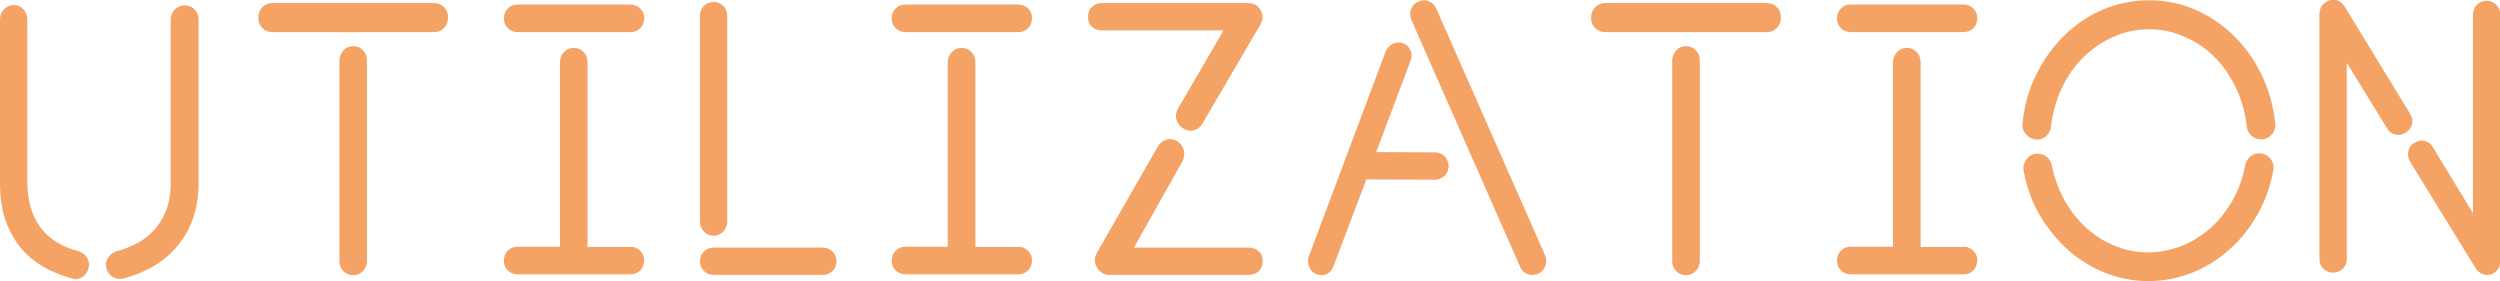 <?xml version="1.0" encoding="utf-8"?>
<!-- Generator: Adobe Illustrator 23.0.2, SVG Export Plug-In . SVG Version: 6.00 Build 0)  -->
<svg version="1.1" id="レイヤー_1" xmlns="http://www.w3.org/2000/svg" xmlns:xlink="http://www.w3.org/1999/xlink" x="0px"
	 y="0px" viewBox="0 0 887.6 99.9" style="enable-background:new 0 0 887.6 99.9;" xml:space="preserve">
<style type="text/css">
	.st0{fill:#F4A365;}
</style>
<g>
	<path class="st0" d="M27.9,89.2c1.3,0.4,2.3,1.1,3,2.3c0.7,1.2,0.9,2.5,0.5,3.8c-0.3,1.1-0.8,2-1.7,2.7c-0.9,0.7-1.9,1.1-3,1.1
		c-0.2,0-0.6-0.1-1.3-0.3c-2.4-0.6-5-1.6-8-3c-2.9-1.4-5.7-3.3-8.3-5.9c-2.6-2.6-4.8-5.9-6.5-10C0.9,75.9,0,70.8,0,64.9v-58
		c0-1.4,0.5-2.6,1.4-3.6c1-1,2.1-1.5,3.4-1.5c1.4,0,2.6,0.5,3.5,1.5c1,1,1.4,2.2,1.4,3.6v58C9.9,77.9,15.9,86.1,27.9,89.2z
		 M65.6,1.9c1.4,0,2.6,0.5,3.5,1.5c1,1,1.4,2.2,1.4,3.6v58c0,8.6-2.3,15.8-7,21.7c-4.6,5.9-11.2,9.9-19.7,12.2
		c-0.3,0.1-0.7,0.1-1.2,0.1c-1.1,0-2.1-0.3-3-1c-0.9-0.7-1.5-1.6-1.8-2.7c-0.4-1.3-0.2-2.6,0.5-3.7c0.7-1.2,1.7-1.9,3-2.4
		c2.2-0.5,4.4-1.4,6.7-2.5c2.3-1.1,4.4-2.6,6.2-4.5c1.9-1.9,3.4-4.3,4.6-7c1.2-2.8,1.8-6.2,1.8-10.2v-58c0-1.4,0.5-2.6,1.4-3.6
		C63.1,2.4,64.3,1.9,65.6,1.9z"/>
	<path class="st0" d="M154.2,1.1c1.4,0,2.6,0.5,3.5,1.5c1,1,1.4,2.2,1.4,3.6c0,1.5-0.5,2.7-1.4,3.7c-1,1-2.1,1.5-3.5,1.5H96.6
		c-1.4,0-2.6-0.5-3.5-1.5c-1-1-1.4-2.2-1.4-3.7c0-1.4,0.5-2.6,1.4-3.6c1-1,2.1-1.5,3.5-1.5H154.2z M125.4,16.4
		c1.4,0,2.6,0.5,3.5,1.5c1,1,1.4,2.2,1.4,3.7v71c0,1.4-0.5,2.6-1.4,3.6c-1,1-2.1,1.5-3.5,1.5c-1.4,0-2.6-0.5-3.5-1.5
		c-1-1-1.4-2.2-1.4-3.6v-71c0-1.4,0.5-2.6,1.4-3.7C122.8,16.9,124,16.4,125.4,16.4z"/>
	<path class="st0" d="M223.8,1.6c1.4,0,2.6,0.5,3.5,1.4c1,1,1.4,2.1,1.4,3.5s-0.5,2.6-1.4,3.5c-1,1-2.1,1.4-3.5,1.4h-40
		c-1.4,0-2.6-0.5-3.5-1.4c-1-1-1.4-2.1-1.4-3.5s0.5-2.6,1.4-3.5c1-1,2.1-1.4,3.5-1.4H223.8z M223.8,87.6c1.4,0,2.6,0.5,3.5,1.4
		c1,1,1.4,2.1,1.4,3.5s-0.5,2.6-1.4,3.5c-1,1-2.1,1.4-3.5,1.4h-40c-1.4,0-2.6-0.5-3.5-1.4c-1-1-1.4-2.1-1.4-3.5s0.5-2.6,1.4-3.5
		c1-1,2.1-1.4,3.5-1.4h15V22.1c0-1.4,0.5-2.6,1.4-3.6c1-1,2.1-1.5,3.5-1.5c1.4,0,2.6,0.5,3.5,1.5c1,1,1.4,2.2,1.4,3.6v65.6H223.8z"
		/>
	<path class="st0" d="M253.4,83.7c-1.4,0-2.6-0.5-3.5-1.5c-0.9-1-1.4-2.1-1.4-3.5V5.6c0-1.4,0.5-2.6,1.4-3.5
		c0.9-0.9,2.1-1.4,3.5-1.4c1.3,0,2.4,0.5,3.4,1.4c0.9,0.9,1.4,2.1,1.4,3.5v73.1c0,1.3-0.5,2.5-1.4,3.5
		C255.8,83.2,254.7,83.7,253.4,83.7z M292.2,87.9c1.3,0,2.4,0.5,3.4,1.4c0.9,0.9,1.4,2.1,1.4,3.4c0,1.4-0.5,2.6-1.4,3.5
		c-0.9,0.9-2,1.4-3.4,1.4h-38.8c-1.4,0-2.6-0.5-3.5-1.4c-0.9-0.9-1.4-2.1-1.4-3.5c0-1.3,0.5-2.5,1.4-3.4c0.9-0.9,2.1-1.4,3.5-1.4
		H292.2z"/>
	<path class="st0" d="M361.5,1.6c1.4,0,2.6,0.5,3.5,1.4c1,1,1.4,2.1,1.4,3.5s-0.5,2.6-1.4,3.5c-1,1-2.1,1.4-3.5,1.4h-40
		c-1.4,0-2.6-0.5-3.5-1.4c-1-1-1.4-2.1-1.4-3.5s0.5-2.6,1.4-3.5c1-1,2.1-1.4,3.5-1.4H361.5z M361.5,87.6c1.4,0,2.6,0.5,3.5,1.4
		c1,1,1.4,2.1,1.4,3.5s-0.5,2.6-1.4,3.5c-1,1-2.1,1.4-3.5,1.4h-40c-1.4,0-2.6-0.5-3.5-1.4c-1-1-1.4-2.1-1.4-3.5s0.5-2.6,1.4-3.5
		c1-1,2.1-1.4,3.5-1.4h15V22.1c0-1.4,0.5-2.6,1.4-3.6c1-1,2.1-1.5,3.5-1.5c1.4,0,2.6,0.5,3.5,1.5c1,1,1.4,2.2,1.4,3.6v65.6H361.5z"
		/>
	<path class="st0" d="M391.2,10.8c-1.4,0-2.6-0.4-3.5-1.3c-1-0.9-1.4-2-1.4-3.5c0-1.5,0.5-2.7,1.4-3.6c1-0.9,2.1-1.3,3.5-1.3h51.9
		c2,0,3.5,0.8,4.5,2.5c0.9,1.8,0.8,3.5-0.1,5.1l-20.6,35.2c-1,1.7-2.4,2.5-4.3,2.5c-0.9,0-1.7-0.3-2.5-0.8c-1.2-0.7-2-1.8-2.4-3.1
		c-0.4-1.4-0.2-2.7,0.5-3.9l16.2-27.8H391.2z M443.2,87.9c1.5,0,2.7,0.4,3.7,1.3c1,0.9,1.4,2.1,1.4,3.6c0,1.4-0.5,2.6-1.4,3.5
		c-1,0.9-2.2,1.3-3.7,1.3h-49.3c-1.9,0-3.4-0.9-4.5-2.7c-0.9-1.6-0.9-3.3,0-5.1L411.1,52c0.7-1.2,1.7-2,3-2.4
		c1.3-0.4,2.6-0.2,3.8,0.5c1.2,0.7,2,1.8,2.4,3.2c0.3,1.4,0.2,2.7-0.5,4l-17.2,30.6H443.2z"/>
	<path class="st0" d="M509.4,54.1c1.4,0,2.6,0.5,3.5,1.4c0.9,0.9,1.4,2.1,1.4,3.4c0,1.4-0.5,2.6-1.4,3.5c-1,0.9-2.1,1.4-3.4,1.4
		l-23.5-0.1h-0.9l-11.7,30.9c-0.4,1-0.9,1.7-1.7,2.3s-1.7,0.8-2.6,0.8c-0.4,0-1-0.1-1.7-0.3c-1.2-0.5-2.1-1.4-2.6-2.7
		c-0.5-1.2-0.6-2.5-0.1-3.7L492,18.2c0.5-1.2,1.4-2.1,2.6-2.7c1.2-0.5,2.4-0.6,3.6-0.1c1.2,0.4,2.1,1.3,2.6,2.5
		c0.5,1.2,0.5,2.5,0,3.7L488.6,54L509.4,54.1z M548.6,90.7c0.5,1.2,0.5,2.5,0.1,3.7c-0.5,1.2-1.3,2.2-2.6,2.8
		c-0.7,0.3-1.4,0.4-2,0.4c-1,0-1.8-0.2-2.6-0.7c-0.8-0.5-1.4-1.2-1.8-2.2L501.1,7.1c-0.5-1.2-0.6-2.5-0.1-3.8
		c0.4-1.3,1.3-2.2,2.5-2.7c1.2-0.6,2.5-0.7,3.7-0.2c1.3,0.5,2.2,1.4,2.7,2.6L548.6,90.7z"/>
	<path class="st0" d="M627.4,1.1c1.4,0,2.6,0.5,3.5,1.5c1,1,1.4,2.2,1.4,3.6c0,1.5-0.5,2.7-1.4,3.7c-1,1-2.1,1.5-3.5,1.5h-57.6
		c-1.4,0-2.6-0.5-3.5-1.5c-1-1-1.4-2.2-1.4-3.7c0-1.4,0.5-2.6,1.4-3.6c1-1,2.1-1.5,3.5-1.5H627.4z M598.6,16.4
		c1.4,0,2.6,0.5,3.5,1.5c1,1,1.4,2.2,1.4,3.7v71c0,1.4-0.5,2.6-1.4,3.6c-1,1-2.1,1.5-3.5,1.5c-1.4,0-2.6-0.5-3.5-1.5
		c-1-1-1.4-2.2-1.4-3.6v-71c0-1.4,0.5-2.6,1.4-3.7C596,16.9,597.2,16.4,598.6,16.4z"/>
	<path class="st0" d="M697.1,1.6c1.4,0,2.6,0.5,3.5,1.4c1,1,1.4,2.1,1.4,3.5s-0.5,2.6-1.4,3.5c-1,1-2.1,1.4-3.5,1.4h-40
		c-1.4,0-2.6-0.5-3.5-1.4c-1-1-1.4-2.1-1.4-3.5s0.5-2.6,1.4-3.5c1-1,2.1-1.4,3.5-1.4H697.1z M697.1,87.6c1.4,0,2.6,0.5,3.5,1.4
		c1,1,1.4,2.1,1.4,3.5s-0.5,2.6-1.4,3.5c-1,1-2.1,1.4-3.5,1.4h-40c-1.4,0-2.6-0.5-3.5-1.4c-1-1-1.4-2.1-1.4-3.5s0.5-2.6,1.4-3.5
		c1-1,2.1-1.4,3.5-1.4h15V22.1c0-1.4,0.5-2.6,1.4-3.6c1-1,2.1-1.5,3.5-1.5c1.4,0,2.6,0.5,3.5,1.5c1,1,1.4,2.2,1.4,3.6v65.6H697.1z"
		/>
	<path class="st0" d="M762.9,0.1c5.8,0,11.2,1.1,16.4,3.3c5.1,2.2,9.7,5.3,13.7,9.2c4,3.9,7.3,8.5,9.9,13.8
		c2.6,5.3,4.2,11.1,4.9,17.3c0.2,1.5-0.2,2.8-1.1,3.9c-0.9,1.1-2,1.7-3.4,1.9h-0.5c-1.3,0-2.5-0.4-3.4-1.3c-1-0.9-1.5-1.9-1.7-3.2
		c-0.5-4.9-1.8-9.4-3.8-13.7c-2-4.3-4.6-7.9-7.6-11c-3.1-3.1-6.6-5.5-10.6-7.2c-4-1.8-8.2-2.7-12.7-2.7s-8.7,0.9-12.7,2.7
		c-4,1.8-7.5,4.2-10.6,7.2c-3.1,3.1-5.7,6.7-7.7,11c-2,4.3-3.3,8.8-3.8,13.7c-0.2,1.3-0.8,2.5-1.8,3.4c-1.1,0.9-2.3,1.3-3.8,1.1
		c-1.3-0.2-2.4-0.8-3.4-1.9c-0.9-1.1-1.3-2.3-1.1-3.9c0.6-6.2,2.2-12,4.9-17.3c2.6-5.3,5.9-9.9,9.9-13.8c4-3.9,8.6-7,13.7-9.2
		C751.6,1.3,757.1,0.1,762.9,0.1z M803.1,54.5c1.3,0.3,2.4,1,3.2,2.1c0.8,1.2,1.1,2.5,0.8,4c-1.1,5.7-2.9,10.9-5.7,15.7
		c-2.7,4.8-6,8.9-10,12.4c-3.9,3.5-8.4,6.2-13.3,8.2c-4.9,1.9-10,2.9-15.4,2.9c-5.3,0-10.3-1-15.2-2.9c-4.9-1.9-9.3-4.7-13.2-8.1
		c-3.9-3.5-7.3-7.6-10.1-12.4c-2.8-4.8-4.7-10-5.7-15.7c-0.3-1.4,0-2.7,0.8-3.9c0.8-1.2,1.8-1.9,3.2-2.2c1.5-0.2,2.8,0.1,3.9,0.9
		c1.1,0.8,1.8,1.8,2.1,3.3c0.9,4.4,2.4,8.5,4.5,12.3c2.1,3.8,4.7,7,7.7,9.8c3,2.7,6.4,4.9,10.2,6.4c3.8,1.6,7.7,2.3,11.8,2.3
		c4.1,0,8.1-0.8,11.9-2.3c3.8-1.5,7.2-3.7,10.3-6.4c3-2.7,5.6-6,7.8-9.8c2.1-3.8,3.6-7.9,4.4-12.4c0.3-1.4,1-2.5,2.1-3.3
		C800.3,54.5,801.6,54.3,803.1,54.5z"/>
	<path class="st0" d="M855.8,40.6c0.7,1.2,0.9,2.4,0.5,3.7c-0.4,1.3-1.2,2.2-2.3,2.9c-0.9,0.4-1.7,0.7-2.4,0.7
		c-1.8,0-3.2-0.8-4.2-2.5l-14.2-23.1V92c0,1.3-0.5,2.5-1.4,3.4s-2.1,1.4-3.5,1.4c-1.3,0-2.4-0.5-3.4-1.4s-1.4-2.1-1.4-3.4v-87
		c0-1.9,0.8-3.4,2.5-4.4c1.2-0.7,2.5-0.9,3.7-0.5c1.2,0.4,2.2,1.2,2.9,2.5L855.8,40.6z M882.9,0.3c1.3,0,2.4,0.5,3.4,1.4
		c0.9,0.9,1.4,2.1,1.4,3.5V92v0.4c0.2,2-0.7,3.5-2.5,4.7c-0.6,0.4-1.4,0.5-2.2,0.5c-0.9,0-1.7-0.2-2.4-0.7c-0.7-0.4-1.3-1.1-1.8-1.9
		l-23.3-37.9c-0.6-1.2-0.7-2.5-0.4-3.7c0.3-1.2,1.1-2.2,2.4-2.8c1.1-0.7,2.3-0.9,3.6-0.5c1.3,0.4,2.2,1.2,2.8,2.4L878,75.7V5.2
		c0-1.4,0.5-2.6,1.4-3.5C880.4,0.7,881.6,0.3,882.9,0.3z"/>
</g>
</svg>

